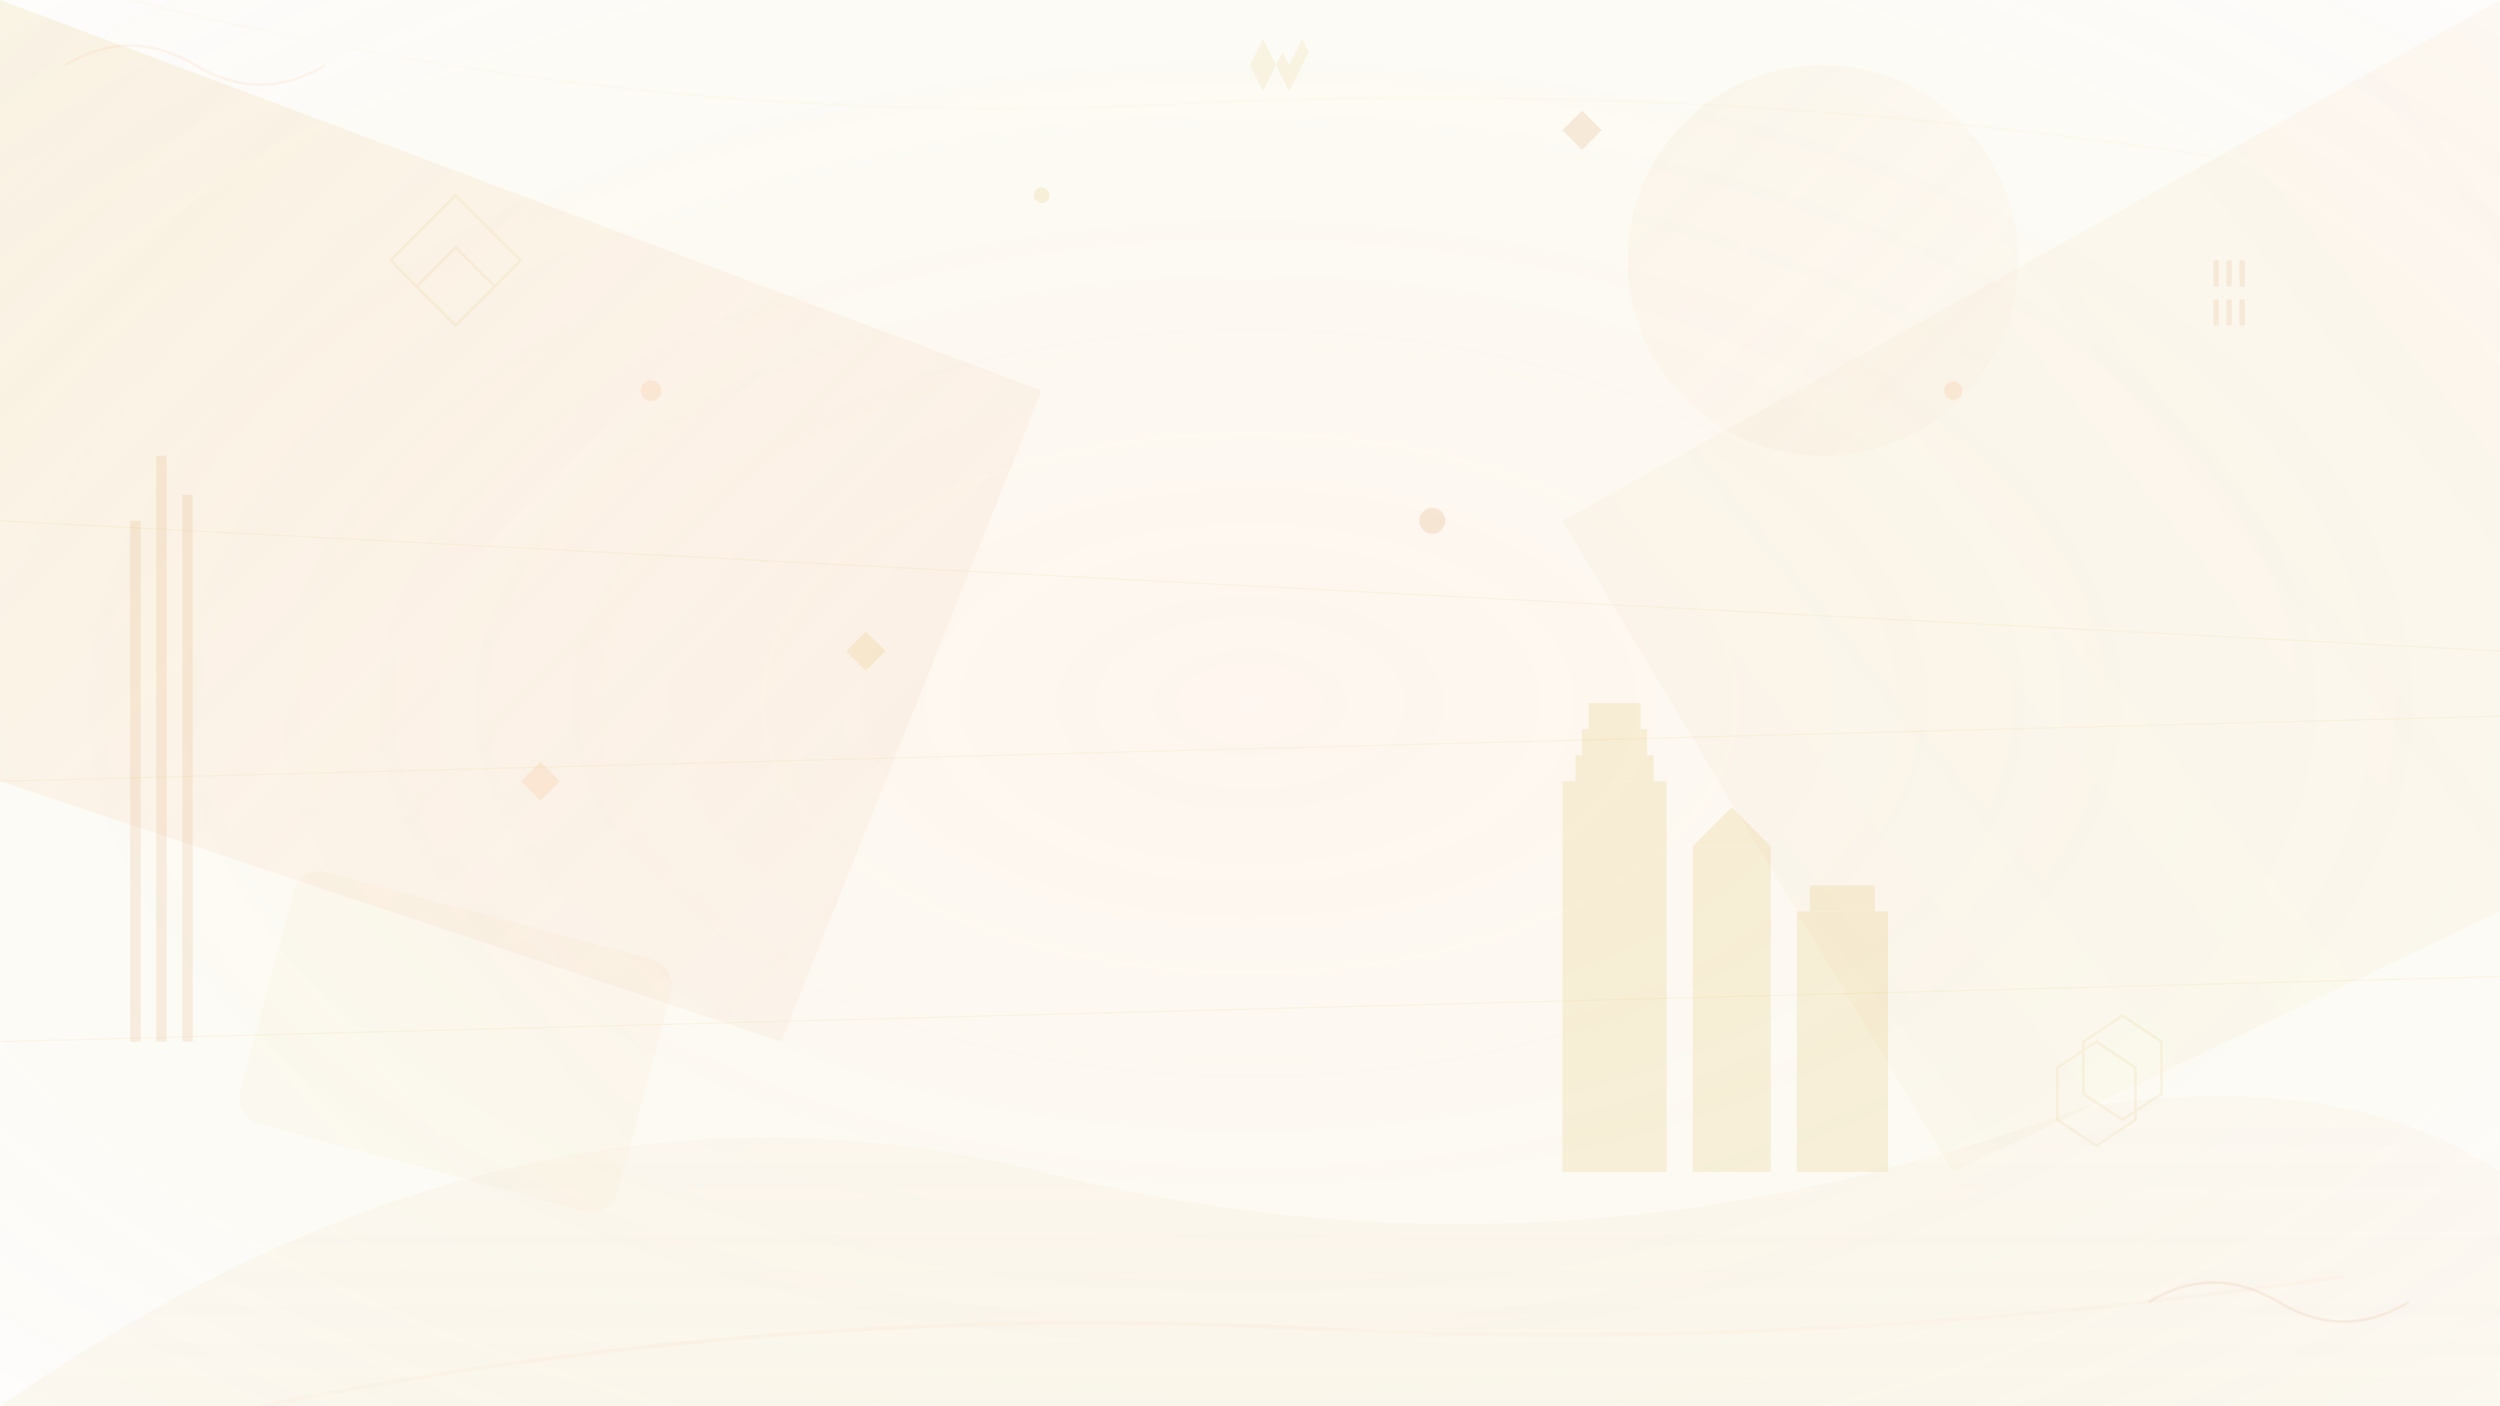 <svg width="1920" height="1080" viewBox="0 0 1920 1080" xmlns="http://www.w3.org/2000/svg">
  <defs>
    <linearGradient id="goldGradient1" x1="0%" y1="0%" x2="100%" y2="100%">
      <stop offset="0%" style="stop-color:#D4AF37;stop-opacity:0.3"/>
      <stop offset="50%" style="stop-color:#F4A460;stop-opacity:0.2"/>
      <stop offset="100%" style="stop-color:#CD7F32;stop-opacity:0.1"/>
    </linearGradient>
    <linearGradient id="goldGradient2" x1="100%" y1="0%" x2="0%" y2="100%">
      <stop offset="0%" style="stop-color:#F4A460;stop-opacity:0.2"/>
      <stop offset="50%" style="stop-color:#D4AF37;stop-opacity:0.15"/>
      <stop offset="100%" style="stop-color:#B8941F;stop-opacity:0.1"/>
    </linearGradient>
    <linearGradient id="goldGradient3" x1="50%" y1="0%" x2="50%" y2="100%">
      <stop offset="0%" style="stop-color:#CD7F32;stop-opacity:0.1"/>
      <stop offset="100%" style="stop-color:#D4AF37;stop-opacity:0.3"/>
    </linearGradient>
    <radialGradient id="centerGlow" cx="50%" cy="50%" r="70%">
      <stop offset="0%" style="stop-color:#F4A460;stop-opacity:0.1"/>
      <stop offset="70%" style="stop-color:#D4AF37;stop-opacity:0.05"/>
      <stop offset="100%" style="stop-color:#CD7F32;stop-opacity:0.02"/>
    </radialGradient>
  </defs>
  
  <!-- Background with subtle glow -->
  <rect width="1920" height="1080" fill="url(#centerGlow)"/>
  
  <!-- Large geometric shapes -->
  <polygon points="0,0 800,300 600,800 0,600" fill="url(#goldGradient1)" opacity="0.4"/>
  <polygon points="1920,0 1200,400 1500,900 1920,700" fill="url(#goldGradient2)" opacity="0.3"/>
  
  <!-- Medium geometric elements -->
  <circle cx="1400" cy="200" r="150" fill="url(#goldGradient1)" opacity="0.2"/>
  <rect x="200" y="700" width="300" height="200" rx="20" fill="url(#goldGradient2)" opacity="0.25" transform="rotate(15 350 800)"/>
  
  <!-- Luxury building silhouettes -->
  <g opacity="0.15" fill="#D4AF37">
    <!-- Building 1 -->
    <rect x="1200" y="600" width="80" height="300"/>
    <rect x="1210" y="580" width="60" height="20"/>
    <rect x="1215" y="560" width="50" height="20"/>
    <rect x="1220" y="540" width="40" height="20"/>
    
    <!-- Building 2 -->
    <rect x="1300" y="650" width="60" height="250"/>
    <polygon points="1300,650 1330,620 1360,650"/>
    
    <!-- Building 3 -->
    <rect x="1380" y="700" width="70" height="200"/>
    <rect x="1390" y="680" width="50" height="20"/>
  </g>
  
  <!-- Decorative geometric patterns -->
  <g opacity="0.1" stroke="#D4AF37" stroke-width="2" fill="none">
    <!-- Diamond pattern -->
    <polygon points="300,200 350,150 400,200 350,250"/>
    <polygon points="320,220 350,190 380,220 350,250"/>
    
    <!-- Hexagonal pattern -->
    <polygon points="1600,800 1630,780 1660,800 1660,840 1630,860 1600,840"/>
    <polygon points="1580,820 1610,800 1640,820 1640,860 1610,880 1580,860"/>
  </g>
  
  <!-- Abstract curved elements -->
  <path d="M0,1080 Q400,800 800,900 T1600,850 Q1800,820 1920,900 L1920,1080 Z" fill="url(#goldGradient3)" opacity="0.2"/>
  
  <!-- Floating geometric elements -->
  <g opacity="0.15">
    <circle cx="500" cy="300" r="8" fill="#F4A460"/>
    <circle cx="800" cy="150" r="6" fill="#D4AF37"/>
    <circle cx="1100" cy="400" r="10" fill="#CD7F32"/>
    <circle cx="1500" cy="300" r="7" fill="#F4A460"/>
    
    <!-- Small diamonds -->
    <polygon points="650,500 665,485 680,500 665,515" fill="#D4AF37"/>
    <polygon points="1200,100 1215,85 1230,100 1215,115" fill="#CD7F32"/>
    <polygon points="400,600 415,585 430,600 415,615" fill="#F4A460"/>
  </g>
  
  <!-- Subtle line patterns -->
  <g opacity="0.08" stroke="#D4AF37" stroke-width="1" fill="none">
    <line x1="0" y1="400" x2="1920" y2="500"/>
    <line x1="0" y1="600" x2="1920" y2="550"/>
    <line x1="0" y1="800" x2="1920" y2="750"/>
  </g>
  
  <!-- Abstract architectural elements -->
  <g opacity="0.12" fill="#CD7F32">
    <!-- Stylized columns -->
    <rect x="100" y="400" width="8" height="400"/>
    <rect x="120" y="350" width="8" height="450"/>
    <rect x="140" y="380" width="8" height="420"/>
    
    <!-- Window patterns -->
    <rect x="1700" y="200" width="4" height="20"/>
    <rect x="1710" y="200" width="4" height="20"/>
    <rect x="1720" y="200" width="4" height="20"/>
    <rect x="1700" y="230" width="4" height="20"/>
    <rect x="1710" y="230" width="4" height="20"/>
    <rect x="1720" y="230" width="4" height="20"/>
  </g>
  
  <!-- Elegant connecting curves -->
  <path d="M200,1080 Q600,1000 1000,1020 Q1400,1040 1800,980" stroke="url(#goldGradient1)" stroke-width="3" fill="none" opacity="0.2"/>
  <path d="M100,0 Q500,100 900,80 Q1300,60 1700,120" stroke="url(#goldGradient2)" stroke-width="2" fill="none" opacity="0.15"/>
  
  <!-- Luxury accent elements -->
  <g opacity="0.1">
    <!-- Crown-like shapes -->
    <polygon points="960,50 970,30 980,50 985,40 990,50 1000,30 1010,50 1005,40 1000,50 990,70 980,50 970,70" fill="#D4AF37"/>
    
    <!-- Elegant swirls -->
    <path d="M50,50 Q100,20 150,50 Q200,80 250,50" stroke="#F4A460" stroke-width="2" fill="none"/>
    <path d="M1650,1000 Q1700,970 1750,1000 Q1800,1030 1850,1000" stroke="#CD7F32" stroke-width="2" fill="none"/>
  </g>
  
</svg>
